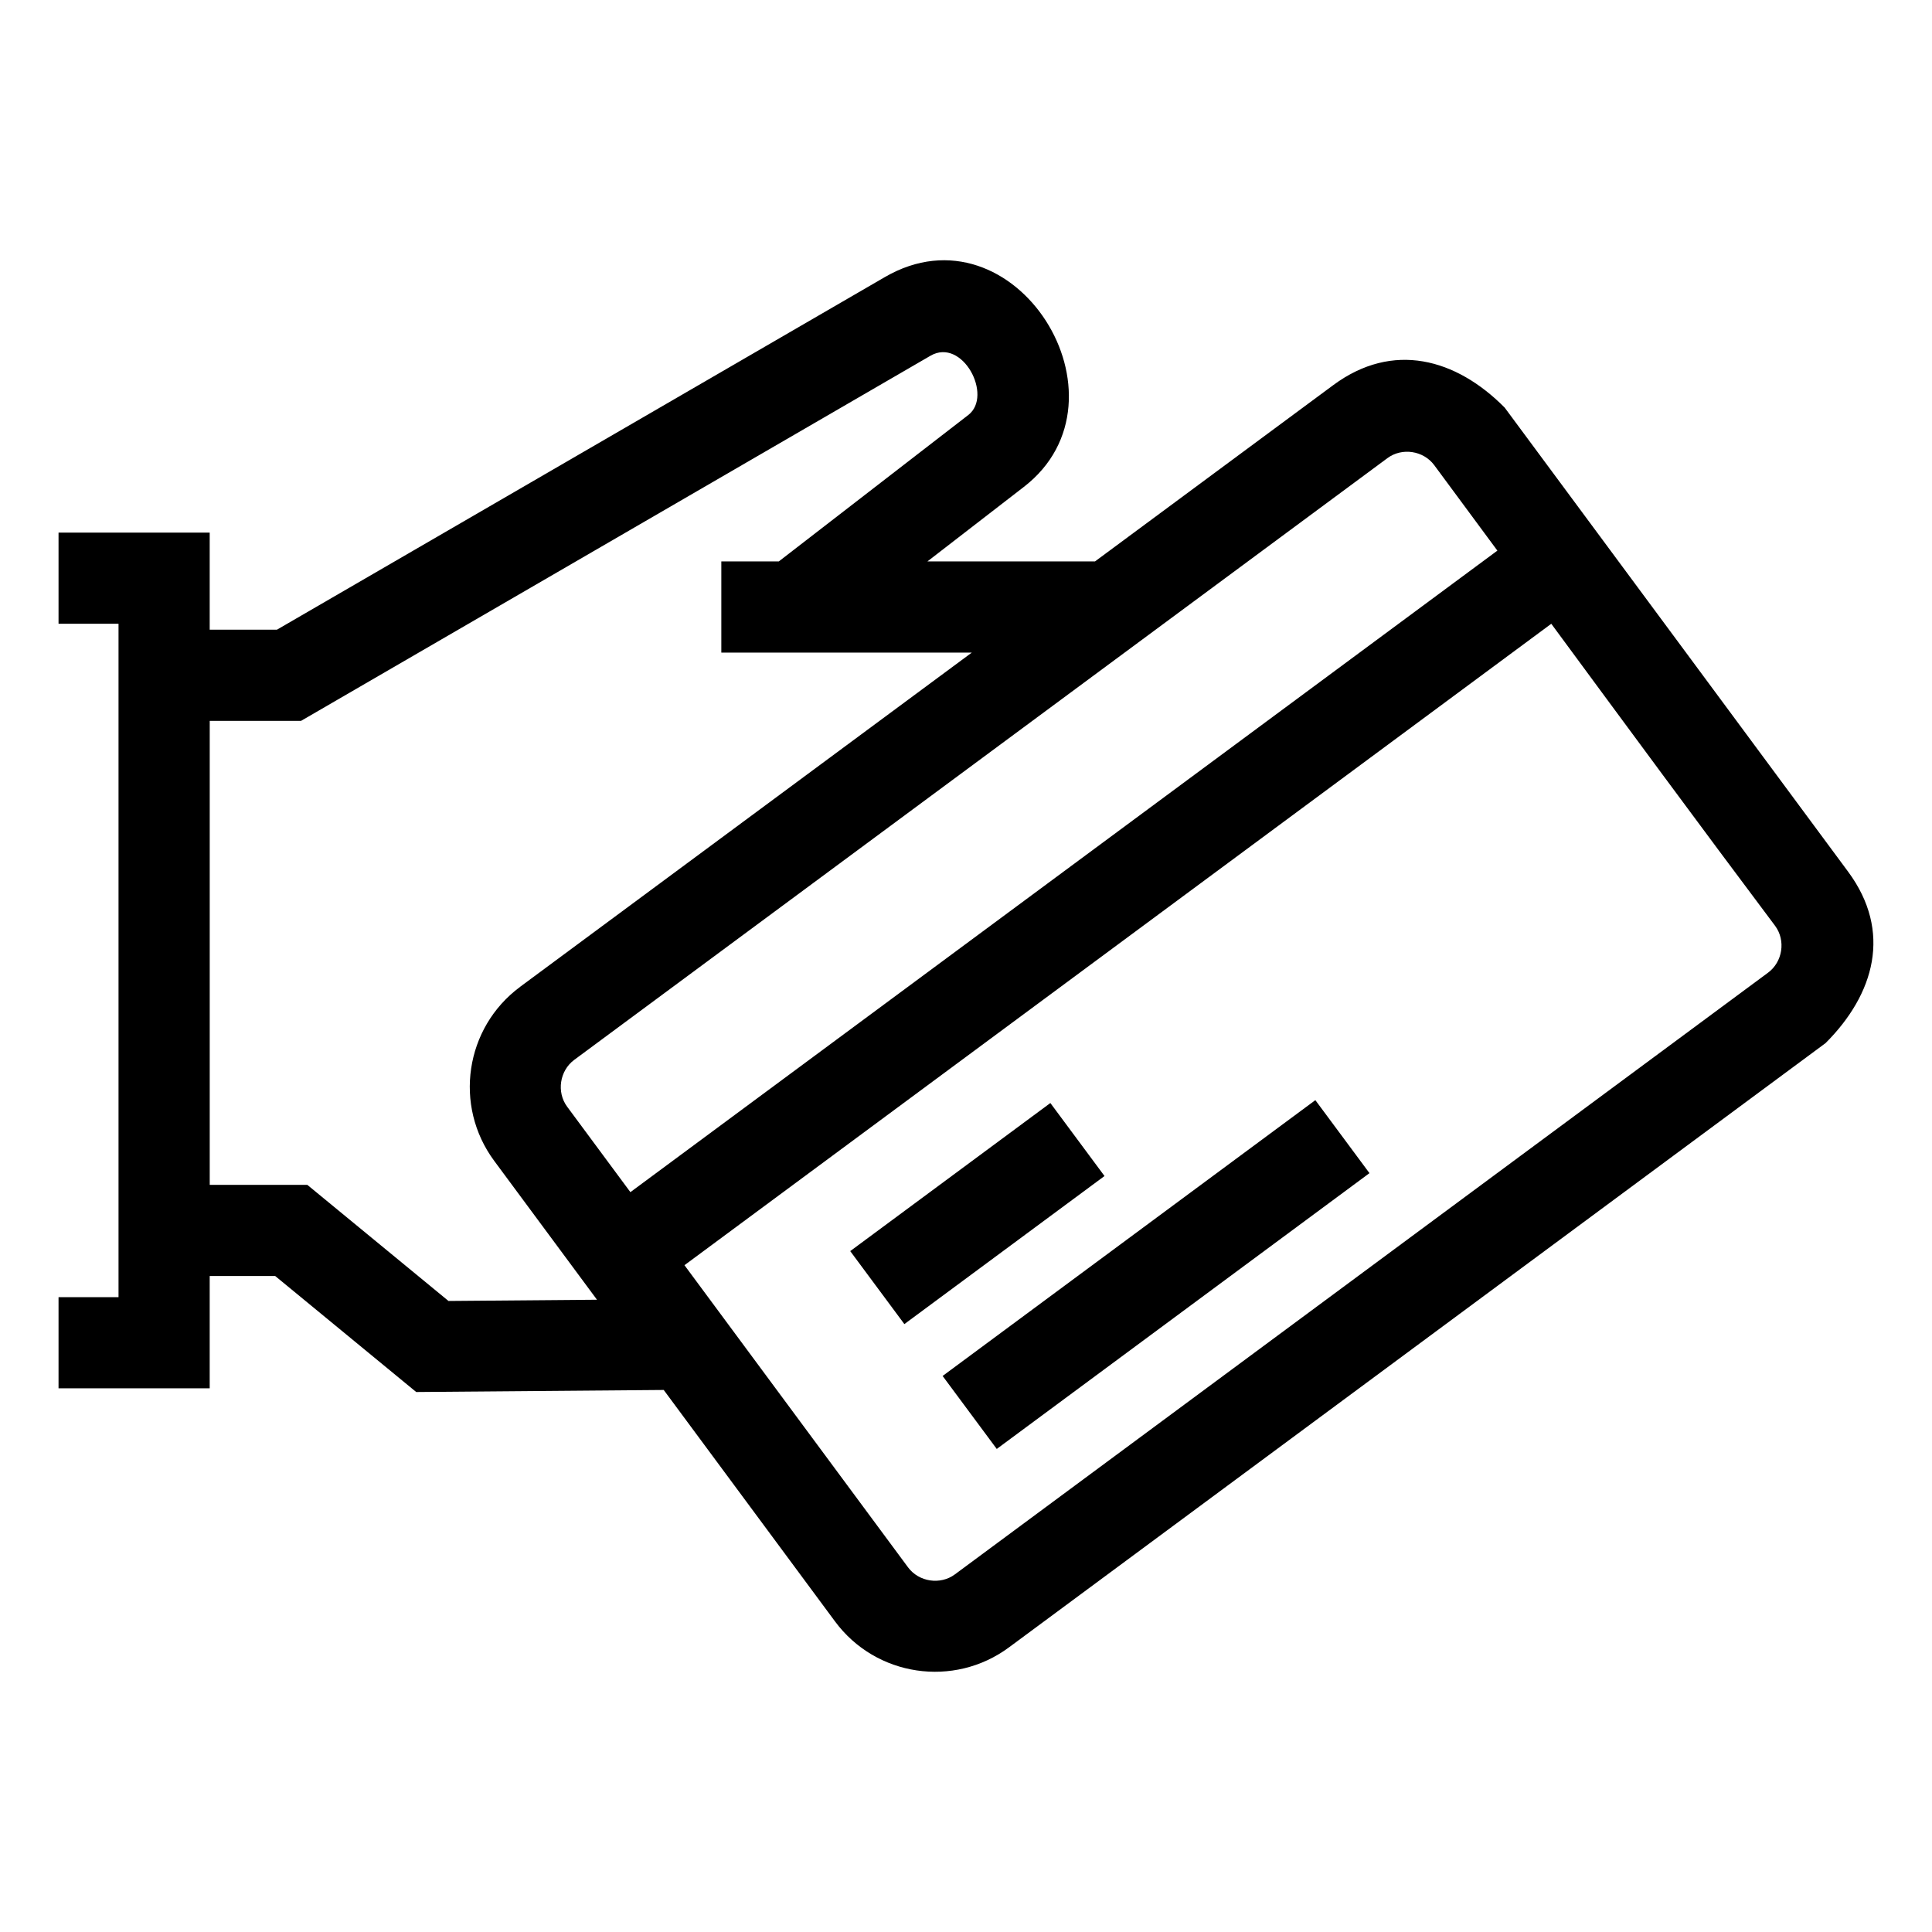 <?xml version="1.0" encoding="UTF-8"?>
<!-- Uploaded to: ICON Repo, www.iconrepo.com, Generator: ICON Repo Mixer Tools -->
<svg fill="#000000" width="800px" height="800px" version="1.1" viewBox="144 144 512 512" xmlns="http://www.w3.org/2000/svg">
 <path d="m281.83 405.52 119.71-88.578h-66.383v-24.16h15.234l50.223-38.809c6.598-5.102-1.535-20.617-10.027-15.699l-166.8 96.758h-24.207v122.97h25.867l37.406 30.766 39.352-0.328-27.242-36.809c-10.816-14.621-7.754-35.281 6.871-46.105zm-82.254-94.648h17.82l161.11-93.449c34.426-19.965 67.02 32.277 36.828 55.609l-25.559 19.75h44.41l63.141-46.719c15.805-11.691 32.551-7.047 45.434 5.961 30.367 40.969 60.66 82 91.008 122.98 11.746 15.875 6.984 32.473-5.969 45.426l-216.41 160.14c-14.621 10.816-35.273 7.758-46.098-6.871l-45.398-61.344-65.594 0.543-37.375-30.746h-17.352v29.766h-40.059v-24.152h15.898v-178.46h-15.898v-24.152h40.059v25.719zm194.23 197.77 98.777-73.09 14.34 19.344-98.773 73.09-14.348-19.344zm-24.488-33.086 53.039-39.242 14.348 19.344-53.039 39.242zm-58.258-15.625 229.76-170.01c-5.57-7.551-11.145-15.102-16.727-22.641-2.863-3.867-8.547-4.738-12.414-1.867l-215.5 159.46c-3.867 2.863-4.738 8.551-1.875 12.418zm244.04-150.62-229.71 169.98 59.25 80.07c2.863 3.867 8.547 4.731 12.414 1.867l215.5-159.46c3.856-2.856 4.731-8.508 1.891-12.379-19.918-26.559-39.629-53.324-59.34-80.082z"/>
</svg>